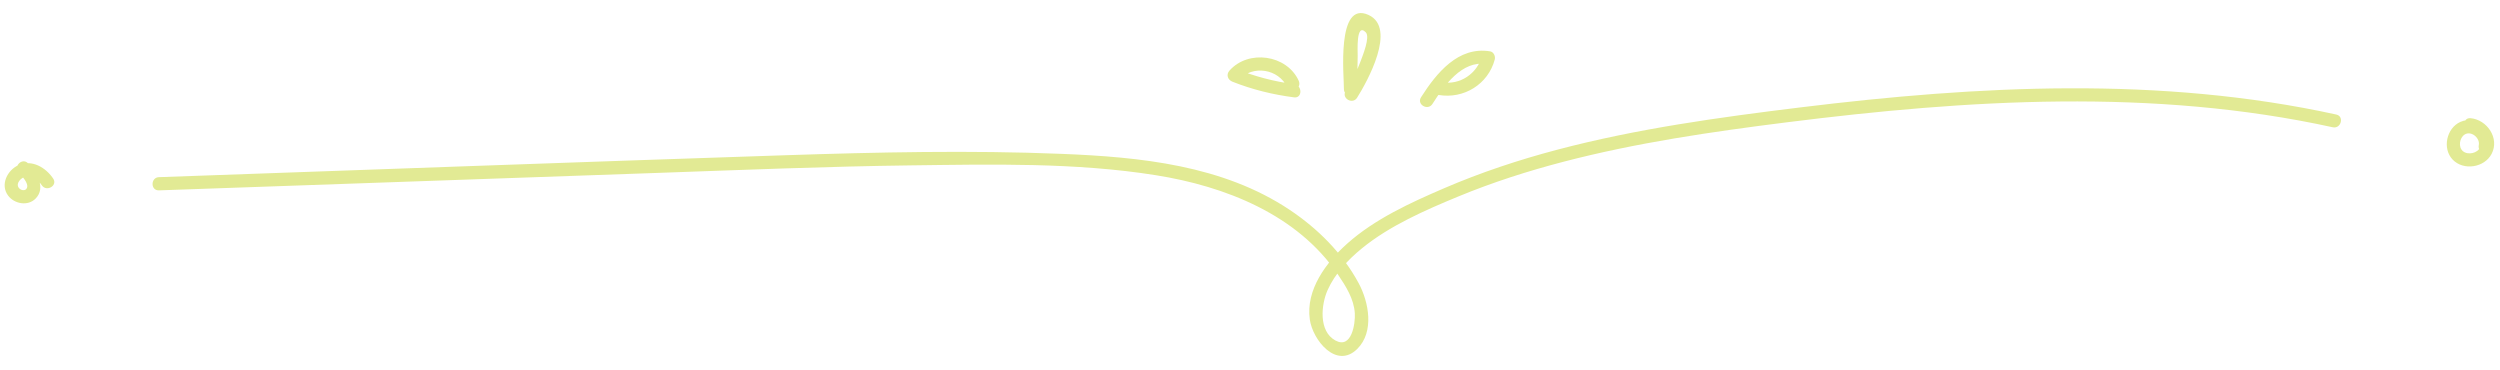 <?xml version="1.0" encoding="UTF-8" standalone="no"?><svg xmlns="http://www.w3.org/2000/svg" xmlns:xlink="http://www.w3.org/1999/xlink" fill="#000000" height="71.6" preserveAspectRatio="xMidYMid meet" version="1" viewBox="7.4 213.9 484.3 71.6" width="484.3" zoomAndPan="magnify"><g fill="#e2ea94" id="change1_1"><path d="M 38.188 250.777 C 70.543 249.645 102.895 248.512 135.25 247.379 C 151.418 246.812 167.59 246.145 183.77 245.938 C 199.508 245.738 215.738 245.355 231.328 247.844 C 244.727 249.98 258.711 255.438 266.602 267.105 C 268.125 269.355 269.688 271.812 269.855 274.59 C 269.977 276.613 269.23 281.574 266.094 279.859 C 262.777 278.055 263.348 272.871 264.578 270.109 C 266.008 266.906 268.52 264.227 271.211 262.027 C 276.617 257.605 283.539 254.594 289.949 251.945 C 296.531 249.227 303.328 247.051 310.215 245.25 C 324.422 241.539 338.992 239.426 353.543 237.594 C 388.602 233.18 424.508 230.938 459.297 238.555 C 460.902 238.906 461.59 236.438 459.98 236.086 C 425.855 228.613 390.684 230.48 356.262 234.695 C 340.41 236.637 324.512 238.824 309.055 242.906 C 301.586 244.879 294.234 247.316 287.141 250.371 C 280.621 253.18 273.746 256.316 268.402 261.074 C 264.336 264.695 260.309 270.027 261.137 275.805 C 261.703 279.773 266.281 285.484 270.316 281.504 C 273.672 278.195 272.574 272.43 270.605 268.77 C 267.48 262.957 262.68 258.184 257.219 254.539 C 244.258 245.898 228.266 244.32 213.102 243.707 C 195.242 242.98 177.363 243.387 159.512 243.973 C 119.066 245.305 78.629 246.801 38.188 248.219 C 36.547 248.273 36.539 250.836 38.188 250.777" fill="inherit"/><path d="M 270.297 232.828 C 272.219 229.766 278.059 219.34 272.516 216.797 C 266.215 213.906 267.781 228.809 267.742 231.129 C 267.715 232.777 270.273 232.777 270.301 231.129 C 270.34 228.98 270.375 226.832 270.41 224.684 C 270.426 223.883 270.055 218.184 271.98 220.164 C 272.879 221.09 271.32 224.809 270.965 225.789 C 270.227 227.824 269.234 229.707 268.086 231.535 C 267.207 232.934 269.422 234.223 270.297 232.828" fill="inherit"/><path d="M 258.984 229.535 C 256.672 224.484 249.234 223.441 245.57 227.582 C 244.891 228.352 245.227 229.359 246.137 229.723 C 250.008 231.254 253.969 232.23 258.098 232.762 C 259.727 232.969 259.711 230.406 258.098 230.199 C 254.211 229.703 250.453 228.691 246.816 227.25 C 247.008 227.965 247.195 228.68 247.383 229.391 C 250.023 226.406 255.125 227.23 256.773 230.828 C 257.457 232.324 259.664 231.023 258.984 229.535" fill="inherit"/><path d="M 286.082 232.297 C 290.949 233.121 295.676 230.246 296.965 225.426 C 297.129 224.809 296.762 223.965 296.07 223.848 C 289.879 222.828 285.676 228.055 282.68 232.746 C 281.789 234.137 284.004 235.422 284.891 234.035 C 287.129 230.539 290.59 225.527 295.391 226.32 C 295.094 225.793 294.793 225.27 294.496 224.742 C 293.594 228.125 290.27 230.422 286.762 229.828 C 285.148 229.555 284.457 232.023 286.082 232.297" fill="inherit"/><path d="M 17.703 248.492 C 16.266 246.355 13.617 244.762 11.031 245.871 C 8.812 246.824 7.379 249.711 8.992 251.82 C 10.219 253.426 12.828 253.879 14.305 252.359 C 16.383 250.223 14.457 247.242 12.84 245.543 C 11.699 244.348 9.891 246.16 11.027 247.355 C 11.578 247.934 13.039 249.398 12.605 250.336 C 12.305 250.992 11.371 250.777 11.02 250.258 C 10.406 249.355 11.547 248.273 12.391 248.102 C 13.66 247.836 14.836 248.809 15.492 249.785 C 16.406 251.145 18.629 249.863 17.703 248.492" fill="inherit"/><path d="M 490.059 242.691 C 490.734 239.379 487.281 236.039 484 237.527 C 481.344 238.73 480.48 242.656 482.512 244.801 C 484.609 247.02 488.695 246.387 490.086 243.691 C 491.648 240.66 489.188 237.086 486 236.797 C 484.359 236.648 484.367 239.211 486 239.359 C 487.312 239.477 488.383 241.156 487.875 242.398 C 487.387 243.59 485.488 244.004 484.52 243.184 C 483.578 242.391 483.848 240.625 484.832 239.973 C 486.094 239.145 487.871 240.629 487.59 242.008 C 487.262 243.617 489.73 244.305 490.059 242.691" fill="inherit"/></g></svg>